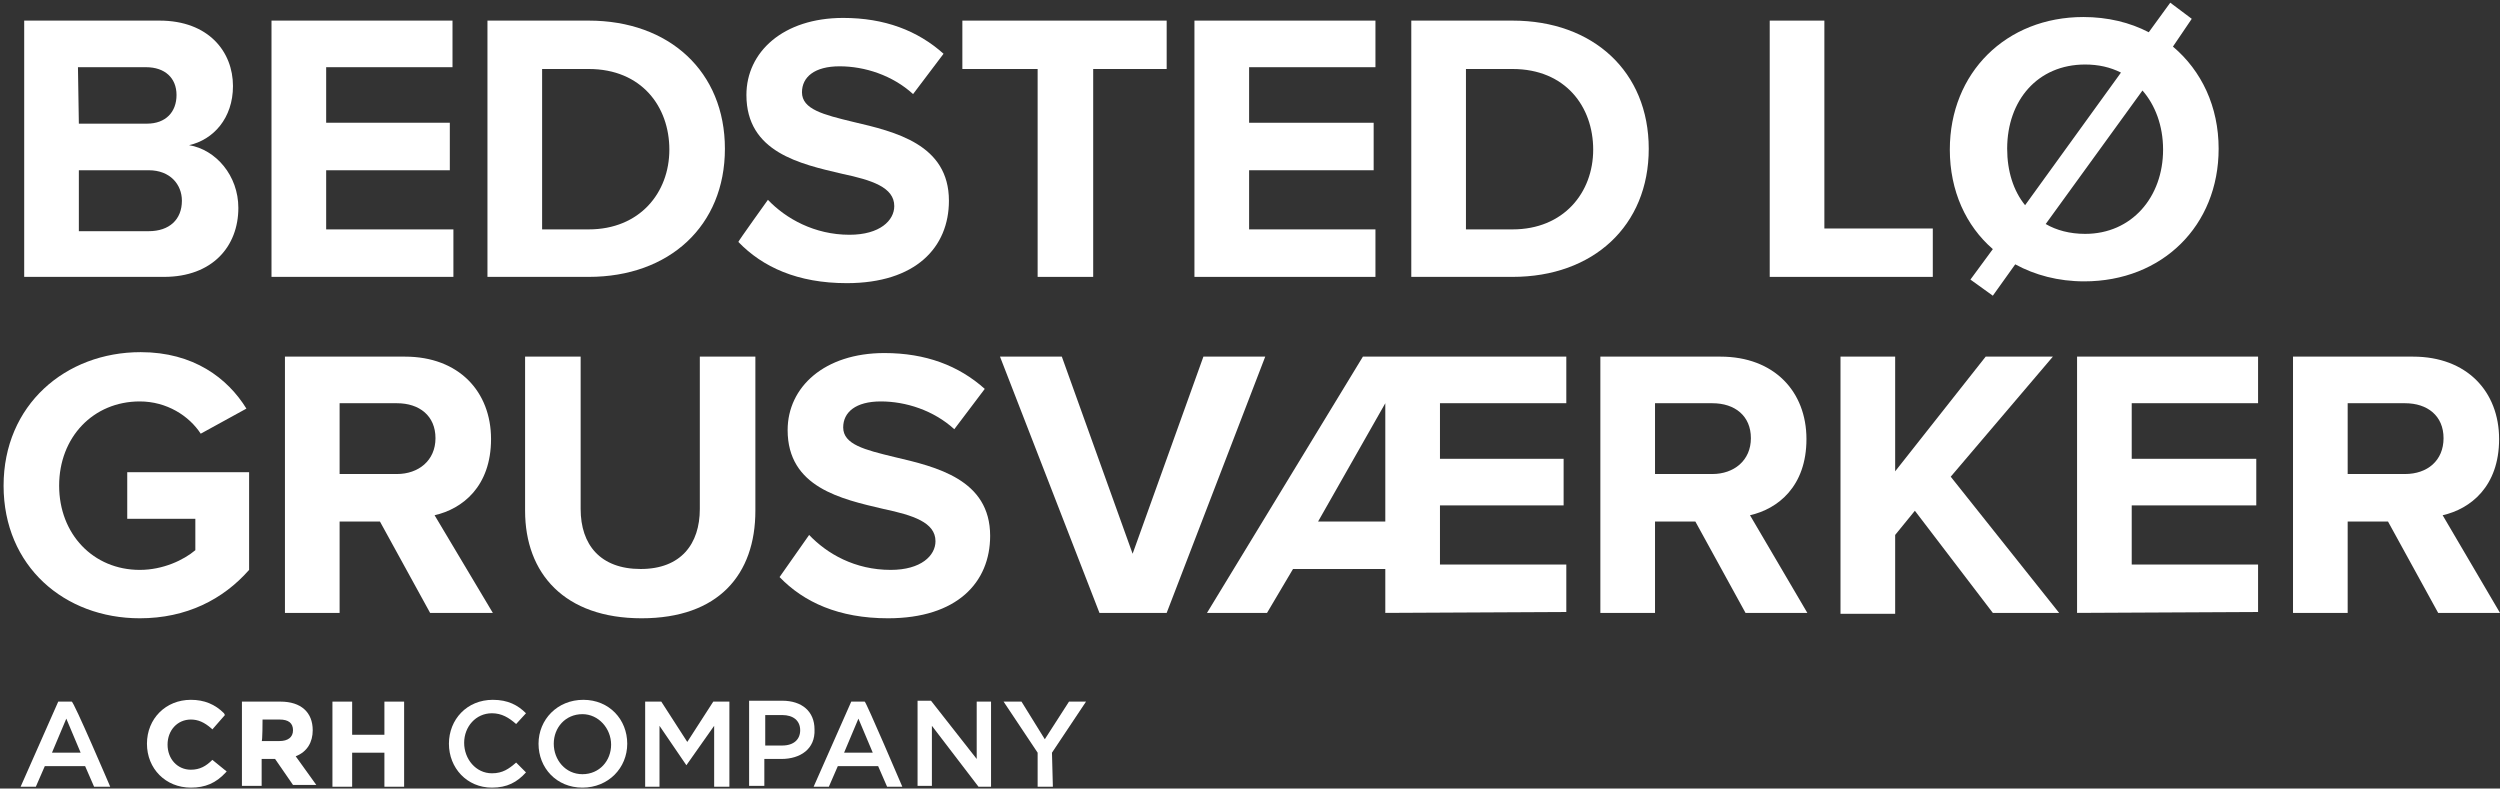 <svg xmlns="http://www.w3.org/2000/svg" xmlns:xlink="http://www.w3.org/1999/xlink" width="279px" height="88px" viewBox="0 0 279 88"><rect x="0" y="0" width="279" height="88" fill="#333333" stroke="none"/><title>Bedsted-Loe-Grusvaerker_logo_neg</title><g id="Page-1" stroke="none" stroke-width="1" fill="none" fill-rule="evenodd"><g id="Bedsted-Loe-Grusvaerker_logo_neg" transform="translate(0.4, 0.3)" fill="#FFFFFF" fill-rule="nonzero"><g id="Group"><path d="M2.3,30.6 L2.3,2 L17.4,2 C22.9,2 25.6,5.5 25.6,9.3 C25.6,12.9 23.4,15.3 20.7,15.9 C23.7,16.4 26.2,19.3 26.2,22.9 C26.2,27.2 23.3,30.6 17.9,30.6 L2.3,30.6 L2.3,30.6 Z M8.4,13.5 L16,13.5 C18.1,13.5 19.3,12.2 19.3,10.3 C19.3,8.4 18,7.2 15.9,7.2 L8.3,7.2 L8.4,13.5 L8.4,13.5 Z M8.4,25.5 L16.2,25.5 C18.5,25.5 19.9,24.2 19.9,22.1 C19.9,20.3 18.6,18.7 16.2,18.7 L8.4,18.7 L8.4,25.5 L8.4,25.5 Z" id="Shape"></path><path d="M29.9,30.6 L29.9,2 L50.1,2 L50.1,7.2 L36,7.2 L36,13.4 L49.8,13.4 L49.8,18.7 L36,18.7 L36,25.3 L50.2,25.3 L50.2,30.6 C50.1,30.6 29.9,30.6 29.9,30.6 Z" id="Path"></path><path d="M54,30.6 L54,2 L65.3,2 C74.3,2 80.5,7.7 80.5,16.3 C80.5,24.9 74.3,30.6 65.3,30.6 C65.3,30.6 54,30.6 54,30.6 Z M60.1,25.3 L65.3,25.3 C71,25.3 74.3,21.2 74.3,16.4 C74.3,11.6 71.2,7.4 65.3,7.4 L60.1,7.4 L60.1,25.3 L60.1,25.3 Z" id="Shape"></path><path d="M85.3,22 C87.3,24.1 90.5,25.9 94.4,25.9 C97.8,25.9 99.4,24.3 99.4,22.7 C99.4,20.6 96.9,19.8 93.6,19.1 C88.9,18 82.9,16.7 82.9,10.3 C82.9,5.5 87,1.7 93.7,1.7 C98.3,1.7 102,3.1 104.9,5.7 L101.5,10.2 C99.2,8.1 96.1,7.1 93.3,7.1 C90.5,7.1 89.1,8.3 89.1,10 C89.1,11.9 91.5,12.5 94.8,13.3 C99.5,14.4 105.5,15.8 105.5,22.1 C105.5,27.3 101.8,31.3 94.1,31.3 C88.6,31.3 84.7,29.5 82,26.7 C82,26.6 85.3,22 85.3,22 Z" id="Path"></path><polygon id="Path" points="115.4 30.6 115.4 7.4 107 7.4 107 2 129.8 2 129.8 7.4 121.6 7.4 121.6 30.6"></polygon><polygon id="Path" points="132.9 30.6 132.9 2 153.1 2 153.1 7.2 139 7.2 139 13.4 152.9 13.4 152.9 18.7 139 18.7 139 25.3 153.1 25.3 153.1 30.6"></polygon><path d="M157.1,30.6 L157.1,2 L168.4,2 C177.4,2 183.6,7.7 183.6,16.3 C183.6,24.9 177.4,30.6 168.4,30.6 L157.1,30.6 L157.1,30.6 Z M163.2,25.3 L168.4,25.3 C174.1,25.3 177.4,21.2 177.4,16.4 C177.4,11.6 174.3,7.4 168.4,7.4 L163.2,7.4 L163.2,25.3 L163.2,25.3 Z" id="Shape"></path><polygon id="Path" points="197.1 30.6 197.1 2 203.2 2 203.2 25.2 215.3 25.2 215.3 30.6"></polygon><path d="M242.1,4.9 C245.3,7.6 247.2,11.6 247.2,16.3 C247.2,24.9 240.9,31.1 232.2,31.1 C229.3,31.1 226.7,30.4 224.5,29.2 L222,32.7 L219.5,30.9 L222,27.5 C219,24.9 217.2,21 217.2,16.4 C217.2,7.8 223.5,1.6 232.1,1.6 C234.8,1.6 237.3,2.2 239.4,3.3 L241.8,-1.77635684e-15 L244.2,1.8 L242.1,4.9 L242.1,4.9 Z M225.6,22.6 L236.3,7.8 C235.1,7.2 233.8,6.9 232.3,6.9 C227,6.9 223.6,10.9 223.6,16.3 C223.6,18.8 224.3,21 225.6,22.6 L225.6,22.6 Z M241,16.4 C241,13.7 240.1,11.4 238.7,9.8 L227.9,24.7 C229.1,25.4 230.6,25.8 232.3,25.8 C237.5,25.8 241,21.7 241,16.4 L241,16.4 Z" id="Shape"></path><path d="M15.3,39 C21.2,39 25,41.9 27.1,45.3 L22,48.1 C20.7,46.1 18.2,44.5 15.2,44.5 C10,44.5 6.2,48.5 6.2,53.9 C6.2,59.3 10,63.3 15.2,63.3 C17.8,63.3 20.1,62.2 21.4,61.1 L21.4,57.6 L13.8,57.6 L13.8,52.4 L27.4,52.4 L27.4,63.3 C24.5,66.6 20.4,68.7 15.2,68.7 C6.8,68.7 0,62.9 0,53.9 C0,44.9 6.9,39 15.3,39 L15.3,39 Z" id="Path"></path><path d="M47.6,68.1 L42,57.9 L37.5,57.9 L37.5,68.1 L31.4,68.1 L31.4,39.5 L44.8,39.5 C50.8,39.5 54.4,43.4 54.4,48.7 C54.4,54 51.2,56.5 48.1,57.2 L54.6,68.1 L47.6,68.1 L47.6,68.1 Z M43.9,44.7 L37.5,44.7 L37.5,52.6 L43.9,52.6 C46.3,52.6 48.2,51.1 48.2,48.6 C48.2,46.1 46.4,44.7 43.9,44.7 L43.9,44.7 Z" id="Shape"></path><path d="M58.2,39.5 L64.4,39.5 L64.4,56.5 C64.4,60.5 66.6,63.2 71.1,63.2 C75.6,63.2 77.7,60.4 77.7,56.5 L77.7,39.5 L83.9,39.5 L83.9,56.7 C83.9,63.8 79.8,68.7 71.2,68.7 C62.6,68.7 58.2,63.7 58.2,56.7 L58.2,39.5 L58.2,39.5 Z" id="Path"></path><path d="M89.9,59.4 C91.9,61.5 95,63.3 99,63.3 C102.4,63.3 104,61.7 104,60.1 C104,58 101.5,57.2 98.2,56.5 C93.5,55.4 87.5,54.1 87.5,47.7 C87.5,42.9 91.6,39.1 98.3,39.1 C102.9,39.1 106.6,40.5 109.5,43.1 L106.1,47.6 C103.8,45.5 100.7,44.5 97.9,44.5 C95.1,44.5 93.7,45.7 93.7,47.4 C93.7,49.3 96.1,49.9 99.4,50.7 C104.1,51.8 110.1,53.2 110.1,59.5 C110.1,64.7 106.4,68.7 98.7,68.7 C93.2,68.7 89.3,66.9 86.6,64.1 C86.6,64.1 89.9,59.4 89.9,59.4 Z" id="Path"></path><path d="M122.3,68.1 L111.2,39.5 L118.1,39.5 L126,61.5 L133.9,39.5 L140.8,39.5 L129.8,68.1 C129.9,68.1 122.3,68.1 122.3,68.1 Z" id="Path"></path><path d="M154.2,68.1 L154.2,63.2 L143.9,63.2 L141,68.1 L134.3,68.1 L151.7,39.5 L174.4,39.5 L174.4,44.7 L160.3,44.7 L160.3,50.9 L174.1,50.9 L174.1,56.1 L160.3,56.1 L160.3,62.7 L174.4,62.7 L174.4,68 L154.2,68.1 L154.2,68.1 Z M154.2,44.7 L146.7,57.9 L154.2,57.9 L154.2,44.7 Z" id="Shape"></path><path d="M194.4,68.1 L188.8,57.9 L184.3,57.9 L184.3,68.1 L178.2,68.1 L178.2,39.5 L191.6,39.5 C197.6,39.5 201.2,43.4 201.2,48.7 C201.2,54 198,56.5 194.9,57.2 L201.3,68.1 L194.4,68.1 L194.4,68.1 Z M190.7,44.7 L184.3,44.7 L184.3,52.6 L190.7,52.6 C193.1,52.6 195,51.1 195,48.6 C195,46.1 193.2,44.7 190.7,44.7 L190.7,44.7 Z" id="Shape"></path><path d="M222,68.1 L213.3,56.7 L211.1,59.4 L211.1,68.2 L205,68.2 L205,39.5 L211.1,39.5 L211.1,52.3 L221.2,39.5 L228.7,39.5 L217.3,52.9 L229.4,68.1 C229.4,68.1 222,68.1 222,68.1 Z" id="Path"></path><polygon id="Path" points="231.4 68.1 231.4 39.5 251.6 39.5 251.6 44.7 237.5 44.7 237.5 50.9 251.4 50.9 251.4 56.1 237.5 56.1 237.5 62.7 251.6 62.7 251.6 68"></polygon><path d="M271.7,68.1 L266.1,57.9 L261.6,57.9 L261.6,68.1 L255.5,68.1 L255.5,39.5 L268.9,39.5 C274.9,39.5 278.5,43.4 278.5,48.7 C278.5,54 275.3,56.5 272.2,57.2 L278.6,68.1 L271.7,68.1 L271.7,68.1 Z M268,44.7 L261.6,44.7 L261.6,52.6 L268,52.6 C270.5,52.6 272.3,51.1 272.3,48.6 C272.3,46.1 270.5,44.7 268,44.7 L268,44.7 Z" id="Shape"></path></g><g id="Group" transform="translate(1.9, 77.8)"><path d="M10,9.7 L8.2,9.7 L7.2,7.4 L2.7,7.4 L1.7,9.7 L-7.10542736e-15,9.7 L4.2,0.2 L5.7,0.2 C5.9,0.1 10,9.7 10,9.7 Z M5.1,2.1 L3.5,5.9 L6.7,5.9 L5.1,2.1 Z" id="Shape"></path><g transform="translate(14.1, 0)"><path d="M7.3,6.7 C6.6,7.4 5.9,7.8 4.9,7.8 C3.4,7.8 2.3,6.6 2.3,5 L2.3,5 C2.3,3.4 3.4,2.2 4.9,2.2 C5.7,2.2 6.4,2.5 7.2,3.2 L7.3,3.3 L8.7,1.7 L8.6,1.5 C7.6,0.5 6.4,0 4.9,0 C2.1,0 0,2.1 0,4.9 L0,4.9 C0,7.7 2.1,9.8 4.9,9.8 C6.5,9.8 7.7,9.3 8.8,8.1 L8.9,8 L7.3,6.7 L7.3,6.7 L7.3,6.7 Z" id="Path"></path><path d="M18.5,3.4 L18.5,3.4 C18.5,1.4 17.2,0.2 14.9,0.2 L10.6,0.2 L10.6,9.6 L12.8,9.6 L12.8,6.6 L14.3,6.6 L16.3,9.5 L16.3,9.5 L18.9,9.5 L16.6,6.3 C17.9,5.8 18.5,4.7 18.5,3.4 L18.5,3.4 Z M12.9,2.2 L14.8,2.2 C15.8,2.2 16.3,2.6 16.3,3.4 L16.3,3.4 C16.3,4.2 15.7,4.6 14.8,4.6 L12.8,4.6 C12.9,4.7 12.9,2.2 12.9,2.2 Z" id="Shape"></path><polygon id="Path" points="26.5 0.2 26.5 3.9 22.9 3.9 22.9 0.2 20.7 0.2 20.7 9.7 22.9 9.7 22.9 5.9 26.5 5.9 26.5 9.7 28.7 9.7 28.7 0.2"></polygon></g><path d="M52.6,9.8 C49.8,9.8 47.8,7.6 47.8,4.9 C47.8,2.2 49.8,0 52.7,0 C54.4,0 55.5,0.6 56.4,1.5 L55.3,2.7 C54.5,2 53.7,1.5 52.6,1.5 C50.8,1.5 49.5,3 49.5,4.8 C49.5,6.6 50.8,8.2 52.6,8.2 C53.8,8.2 54.5,7.7 55.3,7 L56.4,8.1 C55.4,9.2 54.3,9.8 52.6,9.8 L52.6,9.8 Z" id="Path"></path><path d="M62.7,9.8 C59.8,9.8 57.8,7.6 57.8,4.9 C57.8,2.2 59.9,0 62.8,0 C65.7,0 67.7,2.2 67.7,4.9 C67.7,7.6 65.6,9.8 62.7,9.8 Z M62.7,1.6 C60.8,1.6 59.5,3.1 59.5,4.9 C59.5,6.7 60.8,8.3 62.7,8.3 C64.6,8.3 65.9,6.8 65.9,5 C65.9,3.2 64.5,1.6 62.7,1.6 Z" id="Shape"></path><polygon id="Path" points="74.3 7.3 74.3 7.3 71.3 2.9 71.3 9.7 69.7 9.7 69.7 0.2 71.5 0.2 74.4 4.7 77.3 0.2 79.1 0.2 79.1 9.7 77.4 9.7 77.4 2.9"></polygon><path d="M84.9,6.6 L83,6.6 L83,9.6 L81.3,9.6 L81.3,0.1 L85,0.1 C87.2,0.1 88.6,1.3 88.6,3.3 C88.7,5.5 87,6.6 84.9,6.6 L84.9,6.6 Z M85,1.7 L83.1,1.7 L83.1,5.1 L85,5.1 C86.3,5.1 87,4.4 87,3.4 C87,2.3 86.2,1.7 85,1.7 Z" id="Shape"></path><path d="M98.4,9.7 L96.7,9.7 L95.7,7.4 L91.2,7.4 L90.2,9.7 L88.5,9.7 L92.7,0.2 L94.2,0.2 C94.3,0.1 98.4,9.7 98.4,9.7 Z M93.5,2.1 L91.9,5.9 L95.1,5.9 L93.5,2.1 Z" id="Shape"></path><polygon id="Path" points="106.7 0.2 108.3 0.2 108.3 9.7 106.9 9.7 101.7 2.9 101.7 9.6 100.1 9.6 100.1 0.1 101.6 0.1 106.7 6.6"></polygon><polygon id="Path" points="115.2 9.7 113.5 9.7 113.5 5.9 109.7 0.2 111.7 0.2 114.3 4.4 117 0.2 118.9 0.2 115.1 5.9"></polygon></g></g></g></svg>